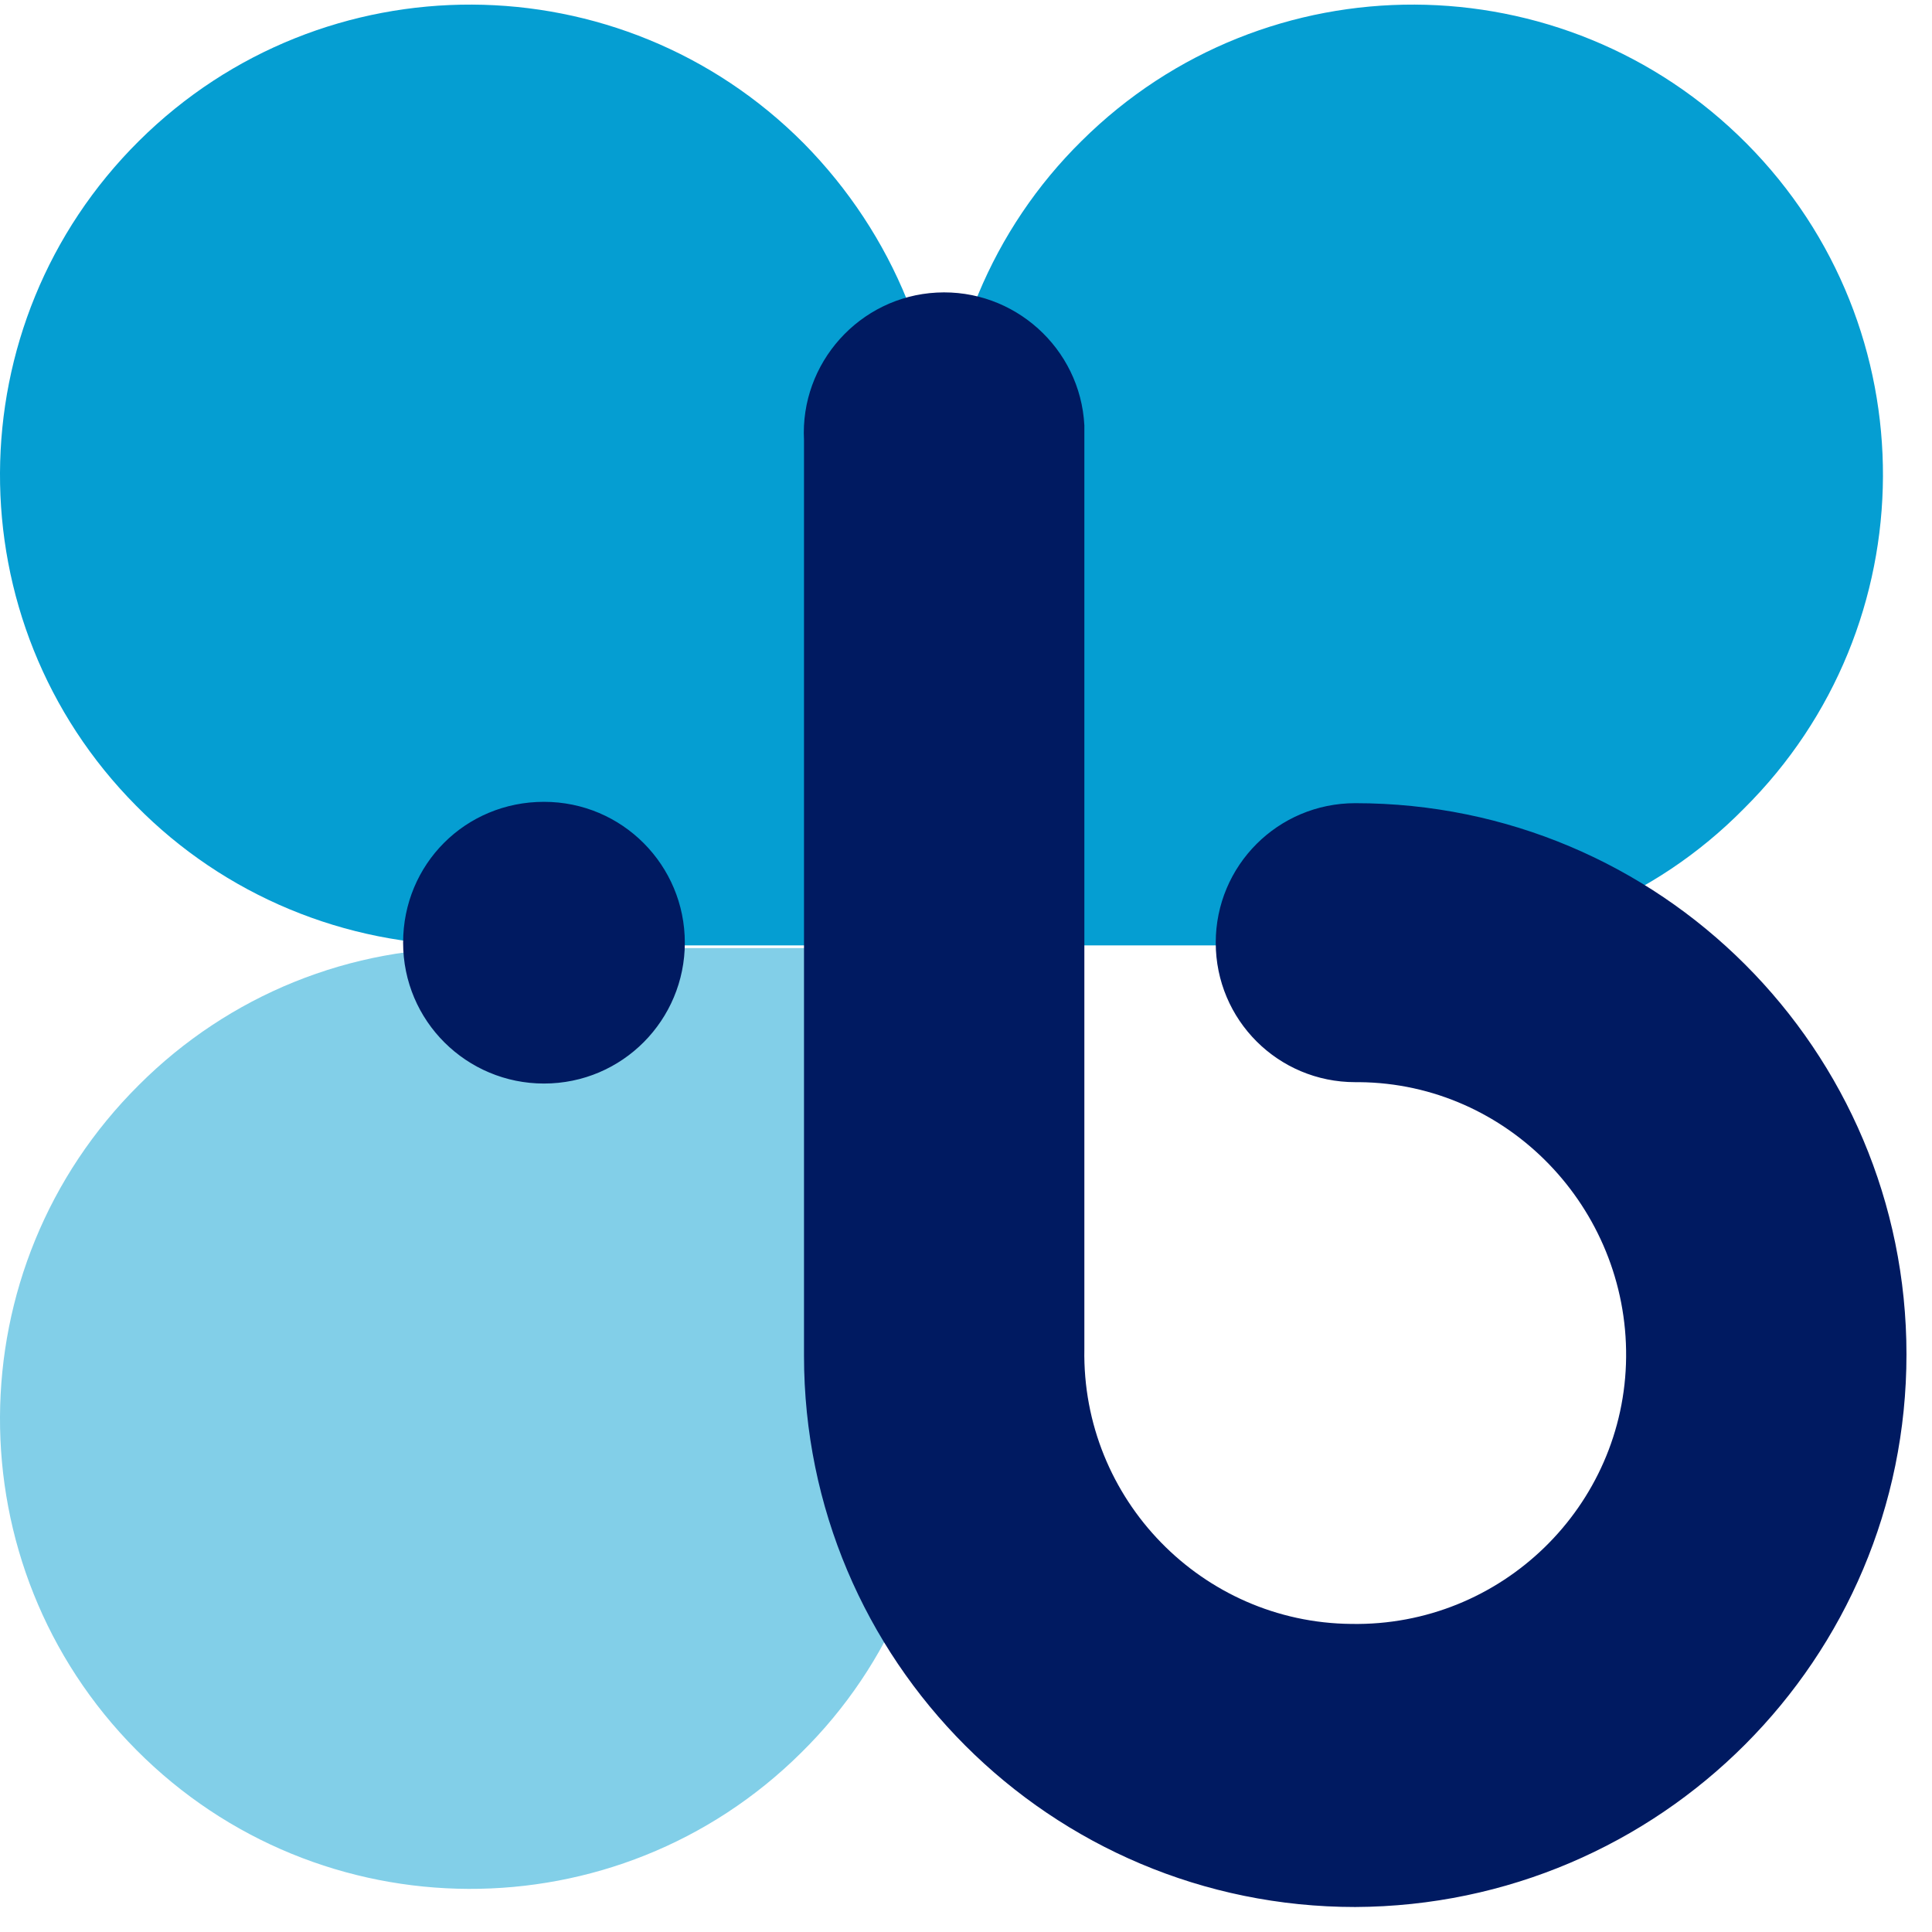 <?xml version="1.0" encoding="UTF-8"?> <svg xmlns="http://www.w3.org/2000/svg" width="80" height="80" viewBox="0 0 80 80" fill="none"><g clip-path="url(#clip0_7912_13073)"><path d="M33.292 5.946C25.721 -1.681 13.383 -1.737 5.756 5.834C-1.872 13.405 -1.928 25.743 5.643 33.37C9.289 37.072 14.28 39.147 19.496 39.147H38.956V19.967C39.068 14.751 36.993 9.704 33.292 5.946Z" fill="#059ED2"></path><path d="M72.213 33.482C79.841 25.911 79.897 13.573 72.326 5.946C64.754 -1.681 52.416 -1.737 44.789 5.834C41.088 9.479 39.013 14.47 39.013 19.686V39.147H58.137C63.465 39.315 68.512 37.24 72.213 33.482Z" fill="#059ED2"></path><path d="M5.756 44.922C-1.872 52.494 -1.928 64.832 5.643 72.459C13.214 80.086 25.553 80.142 33.18 72.571C36.881 68.926 38.956 63.934 38.956 58.719V39.258H19.832C14.504 39.146 9.457 41.221 5.756 44.922Z" fill="#82CFE8"></path><path d="M56.118 78.965C43.499 78.965 33.292 68.757 33.292 56.139C33.292 56.027 33.292 55.915 33.292 55.859V18.227C33.124 15.031 35.592 12.283 38.788 12.115C41.985 11.946 44.733 14.414 44.901 17.611C44.901 17.835 44.901 18.003 44.901 18.227V55.859C44.789 62.084 49.78 67.187 55.949 67.243C62.175 67.356 67.278 62.364 67.334 56.195C67.39 50.026 62.455 44.867 56.286 44.81C56.23 44.81 56.174 44.81 56.118 44.81C52.921 44.81 50.341 42.231 50.341 39.034C50.341 35.837 52.921 33.258 56.118 33.258C68.736 33.258 78.943 43.465 78.943 56.083C78.943 68.701 68.736 78.908 56.118 78.965ZM28.357 39.034C28.357 42.231 25.777 44.867 22.524 44.867C19.328 44.867 16.692 42.287 16.692 39.034C16.692 35.781 19.272 33.202 22.524 33.202C25.777 33.202 28.357 35.837 28.357 39.034ZM116.855 47.446C114.892 47.446 112.985 47.783 111.19 48.512C109.452 49.185 107.938 50.194 106.592 51.54C105.302 52.83 104.292 54.401 103.563 56.083C102.834 57.934 102.442 59.897 102.498 61.859C102.498 63.766 102.834 65.673 103.563 67.412C104.236 69.094 105.19 70.664 106.479 72.01C107.769 73.356 109.284 74.422 110.966 75.151C112.761 75.936 114.723 76.329 116.686 76.273C118.874 76.329 121.005 75.88 123.024 74.983C124.762 74.198 126.276 73.076 127.566 71.674C128.744 70.328 129.697 68.757 130.258 67.019C130.875 65.337 131.156 63.598 131.156 61.859C131.156 59.84 130.819 57.878 130.034 55.971C129.305 54.232 128.239 52.718 126.893 51.428C125.603 50.138 124.033 49.185 122.351 48.512C120.556 47.839 118.705 47.446 116.855 47.446ZM116.855 79.189C113.602 79.245 110.405 78.404 107.657 76.777C105.694 75.6 104.012 73.973 102.722 72.01V78.348H99.694V32.809H102.666V51.765C103.002 51.26 103.339 50.811 103.731 50.306C104.685 49.185 105.863 48.231 107.152 47.446C108.498 46.605 109.957 45.932 111.471 45.427C113.209 44.867 115.06 44.586 116.855 44.586C119.322 44.53 121.79 45.035 124.033 46.044C128.127 47.839 131.38 51.204 133.006 55.354C134.633 59.56 134.633 64.159 133.006 68.365C132.221 70.44 131.099 72.291 129.585 73.861C128.015 75.487 126.164 76.833 124.089 77.731C121.79 78.74 119.322 79.245 116.855 79.189ZM140.746 59.84H169.179C169.011 58.27 168.618 56.812 167.889 55.41C167.104 53.84 166.039 52.382 164.749 51.148C163.459 49.97 161.889 49.017 160.262 48.344C158.636 47.671 156.841 47.334 155.103 47.39C153.252 47.39 151.457 47.727 149.719 48.344C148.092 49.017 146.634 49.97 145.344 51.148C144.054 52.325 142.989 53.727 142.204 55.298C141.475 56.7 141.026 58.27 140.914 59.84M155.047 79.245C152.635 79.245 150.28 78.796 148.092 77.955C146.017 77.114 144.111 75.88 142.54 74.31C140.97 72.739 139.736 70.833 138.895 68.814C138.054 66.683 137.605 64.383 137.605 62.028C137.549 57.429 139.344 52.942 142.596 49.69C144.167 48.063 146.073 46.773 148.148 45.876C152.355 44.194 157.066 44.138 161.384 45.708C163.403 46.493 165.254 47.615 166.824 49.017C168.45 50.475 169.74 52.269 170.693 54.288C171.647 56.476 172.208 58.775 172.264 61.187L172.152 62.757H140.521C140.577 64.72 141.082 66.683 141.923 68.477C142.765 70.16 143.998 71.674 145.457 72.908C146.802 74.029 148.429 74.927 150.111 75.487C151.626 75.992 153.252 76.273 154.878 76.329C157.626 76.385 160.318 75.712 162.674 74.366C164.973 72.964 166.824 70.889 167.945 68.421L168.114 68.028H171.423L171.03 68.982C170.301 70.664 169.348 72.179 168.17 73.581C167.048 74.814 165.758 75.936 164.356 76.833C162.954 77.675 161.44 78.348 159.87 78.74C158.299 79.189 156.617 79.357 154.99 79.357M207.315 78.46H204.287V61.074C204.343 58.831 204.006 56.588 203.277 54.457C202.716 52.886 201.819 51.484 200.585 50.306C199.464 49.297 198.118 48.512 196.66 48.119C195.145 47.671 193.631 47.502 192.061 47.502C188.752 47.39 185.555 48.512 183.088 50.643C180.844 52.998 179.723 56.195 179.947 59.448V78.404H176.919V45.371H179.947V49.802C180.284 49.353 180.62 48.961 181.013 48.568C181.966 47.615 183.088 46.829 184.265 46.269C185.499 45.652 186.789 45.203 188.079 44.923C189.425 44.642 190.771 44.53 192.117 44.53C195.874 44.362 199.52 45.539 202.492 47.839C205.633 50.531 207.315 54.961 207.315 60.906V78.46ZM214.494 59.84H242.927C242.759 58.27 242.366 56.812 241.637 55.41C240.796 53.84 239.731 52.382 238.385 51.148C237.095 49.97 235.524 49.017 233.898 48.344C232.272 47.671 230.533 47.39 228.795 47.446C226.944 47.446 225.149 47.783 223.411 48.4C221.784 49.017 220.27 49.97 218.924 51.092C217.634 52.269 216.569 53.671 215.784 55.242C215.054 56.756 214.606 58.27 214.494 59.84ZM228.682 79.245C226.271 79.245 223.915 78.796 221.672 77.955C219.653 77.114 217.802 75.88 216.232 74.31C214.662 72.739 213.428 70.833 212.587 68.814C211.69 66.683 211.241 64.383 211.297 62.028C211.297 59.672 211.746 57.373 212.643 55.186C213.54 53.111 214.774 51.204 216.4 49.577C217.971 48.007 219.821 46.717 221.84 45.876C226.047 44.194 230.757 44.138 235.076 45.708C237.095 46.493 238.945 47.615 240.516 49.017C242.142 50.475 243.488 52.269 244.385 54.288C245.395 56.419 245.956 58.775 246.068 61.187L245.956 62.757H214.325C214.381 64.72 214.886 66.683 215.784 68.477C217.466 71.786 220.382 74.31 223.915 75.487C225.43 75.992 227.056 76.273 228.682 76.329C231.374 76.385 234.066 75.656 236.366 74.254C238.665 72.852 240.516 70.833 241.693 68.365L241.862 67.972H245.171L244.778 68.926C244.049 70.608 243.096 72.123 241.918 73.525C240.796 74.758 239.506 75.88 238.104 76.777C236.702 77.618 235.188 78.291 233.618 78.684C231.991 79.021 230.309 79.245 228.682 79.245ZM261.659 78.46H258.574L258.406 78.067L244.946 45.427H248.143L260.088 74.085L271.866 45.427H275.231L261.659 78.46ZM281.904 39.539H278.876V32.753H281.904V39.539ZM281.904 78.404H278.876V45.427H281.904V78.404ZM296.654 78.46H293.626V48.288H286.615V45.371H293.626V32.809H296.654V45.371H304.786V48.288H296.654V78.46ZM316.675 91.19H313.31L319.255 77.675L306.412 45.371H309.721L320.994 73.693L333.051 45.371H336.472L316.675 91.19Z" fill="#001A61"></path></g><defs><clipPath id="clip0_7912_13073"><rect width="80" height="80" fill="white"></rect></clipPath></defs></svg> 
